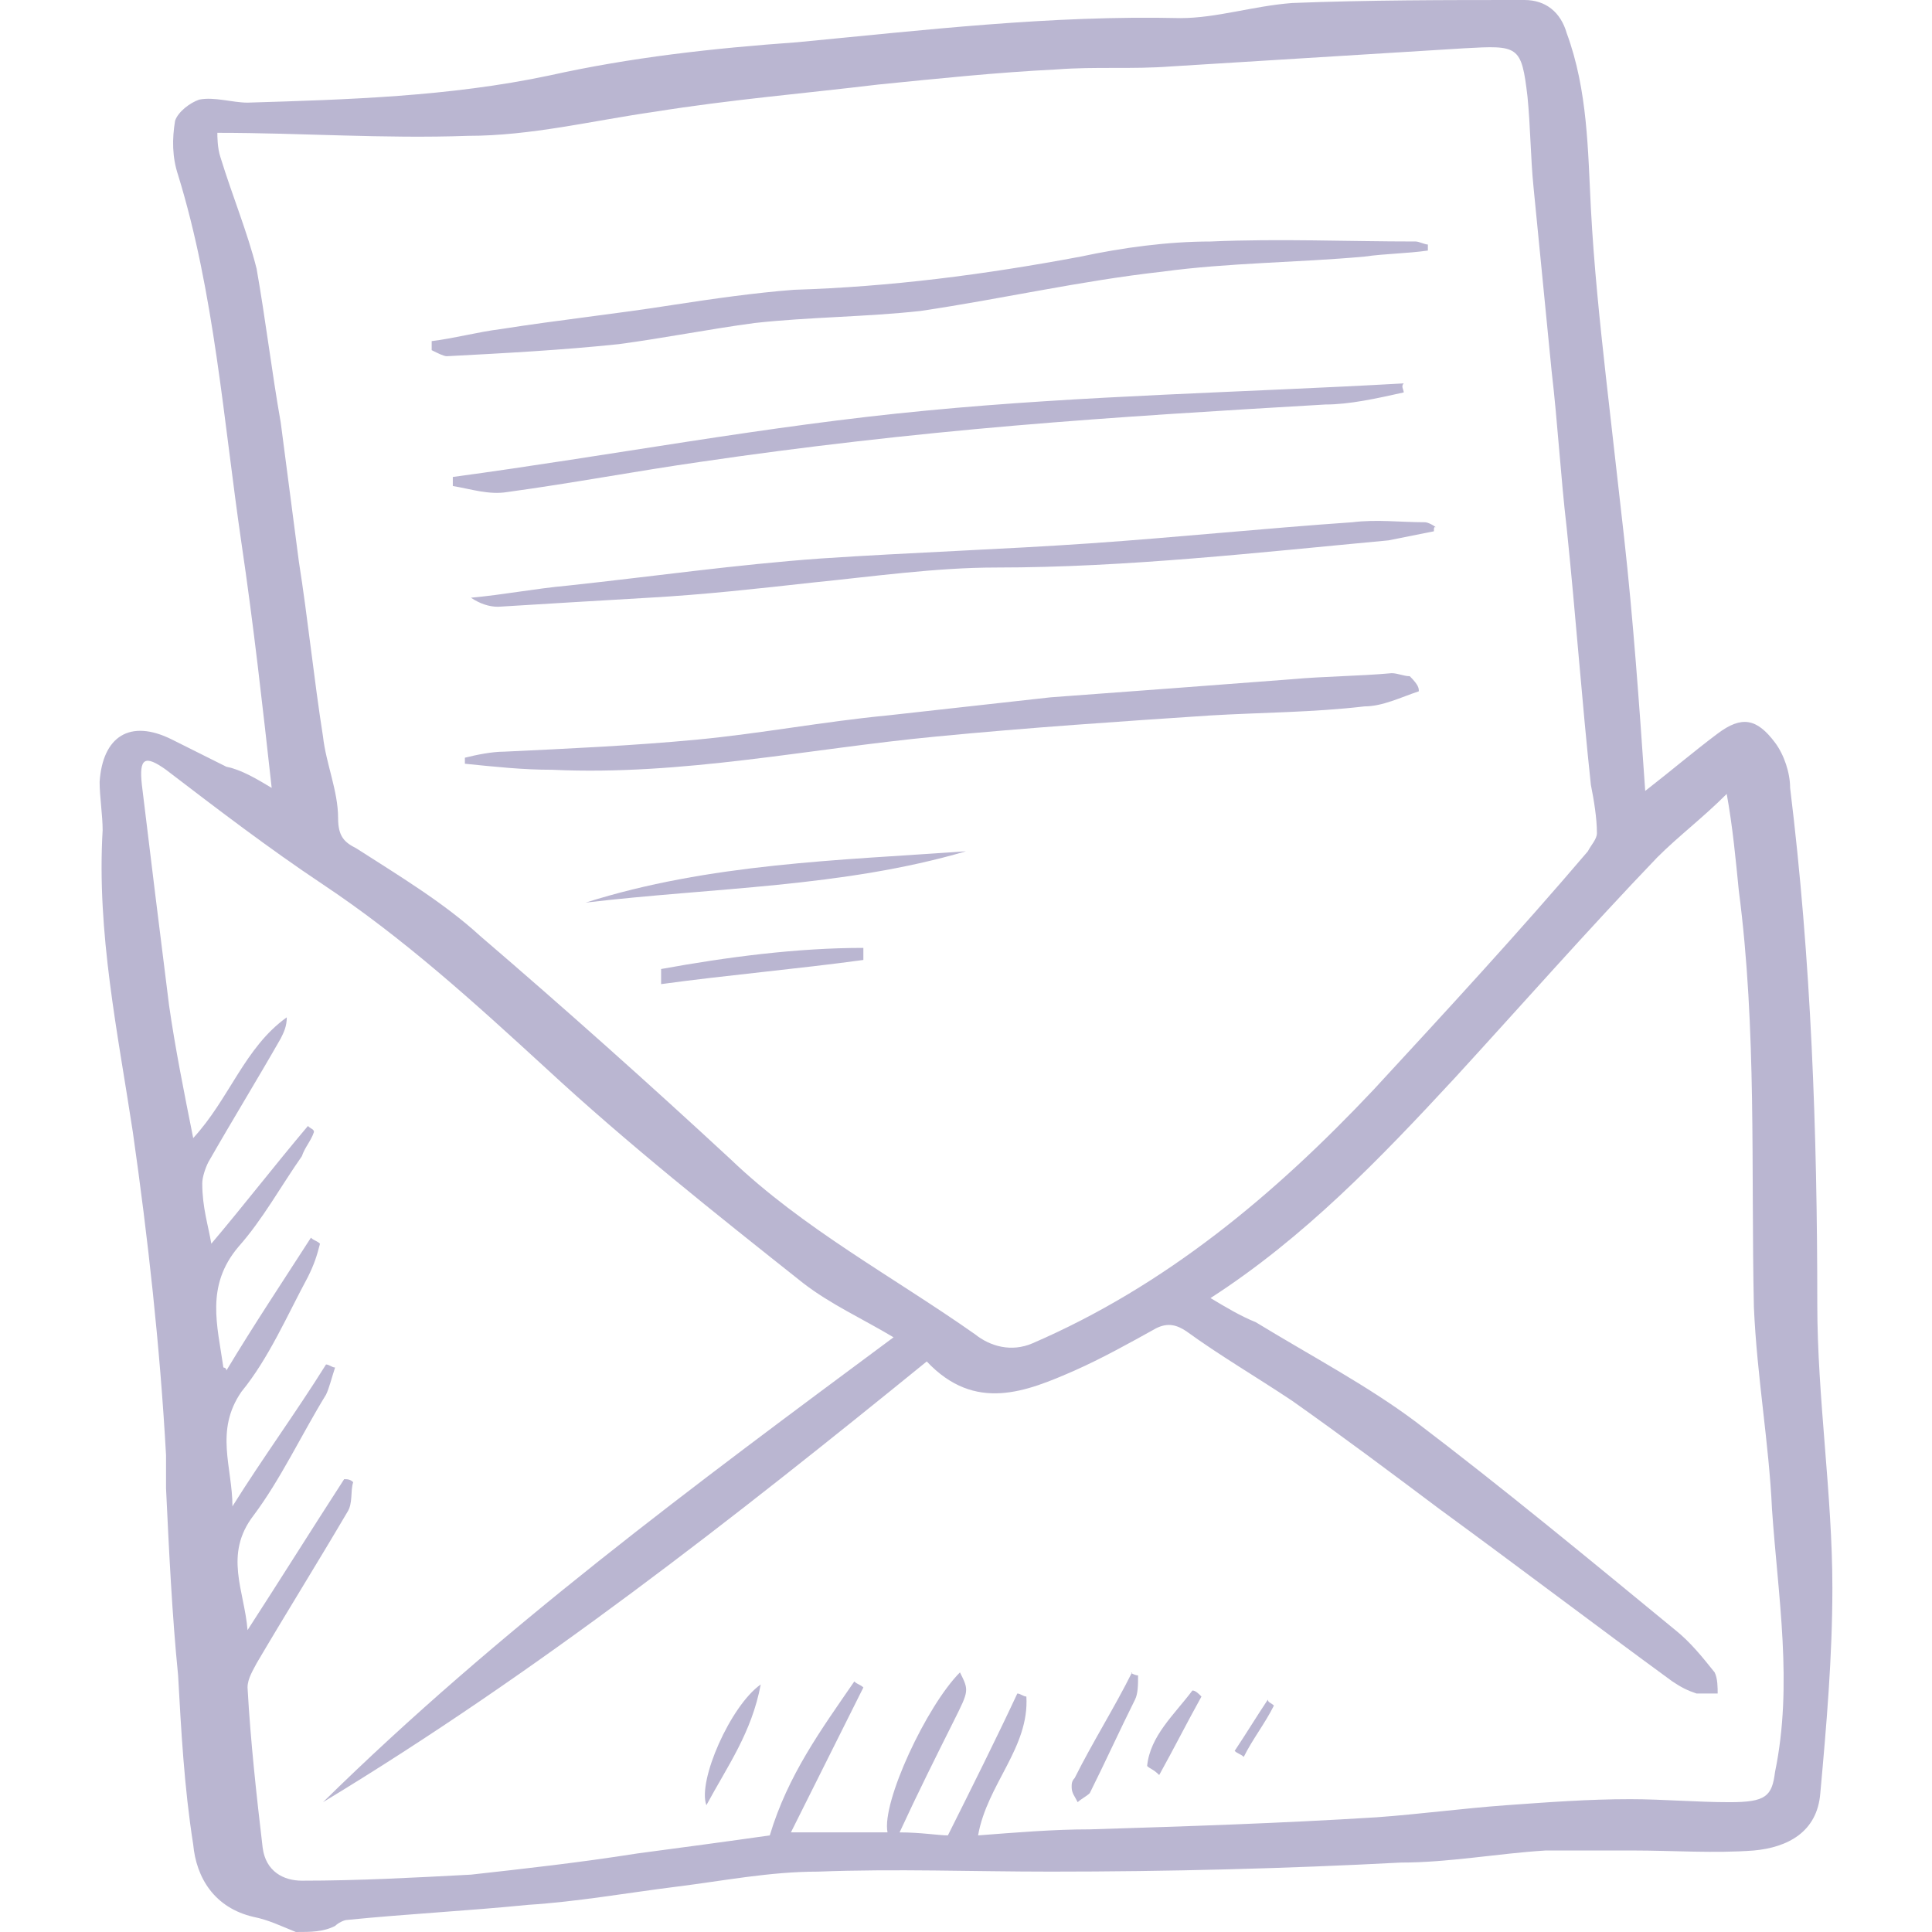 <svg xmlns="http://www.w3.org/2000/svg" xmlns:xlink="http://www.w3.org/1999/xlink" id="Layer_1" x="0px" y="0px" viewBox="0 0 64 64" style="enable-background:new 0 0 64 64;" xml:space="preserve"> <style type="text/css"> .st0{clip-path:url(#SVGID_00000111188177477682007990000003966355454806450620_);} .st1{fill:#BAB6D1;} </style> <g> <defs> <rect id="SVGID_1_" width="64" height="64"></rect> </defs> <clipPath id="SVGID_00000067933405732803334980000003233260439674712964_"> <use xlink:href="#SVGID_1_" style="overflow:visible;"></use> </clipPath> <g style="clip-path:url(#SVGID_00000067933405732803334980000003233260439674712964_);"> <path class="st1" d="M9.8,64c-0.5-0.2-0.9-0.4-1.4-0.5c-1.3-0.3-1.9-1.3-2-2.4c-0.3-1.9-0.4-3.8-0.5-5.6c-0.2-2-0.3-4.1-0.4-6.2 c0-0.4,0-0.7,0-1.1C5.3,44.6,4.9,41,4.4,37.5c-0.5-3.3-1.2-6.6-1-10c0-0.5-0.1-1.1-0.1-1.6c0.1-1.5,1-2.1,2.4-1.4 c0.6,0.3,1.2,0.6,1.8,0.9C8,25.5,8.5,25.8,9,26.1c-0.3-2.7-0.6-5.4-1-8.1C7.4,13.9,7.1,9.7,5.9,5.8C5.7,5.2,5.7,4.6,5.8,4 c0.1-0.3,0.5-0.6,0.8-0.7c0.5-0.1,1.1,0.1,1.6,0.1c3.3-0.1,6.7-0.2,10-0.9c2.7-0.6,5.4-0.9,8.2-1.1c4.2-0.4,8.4-0.9,12.7-0.8 c1.2,0,2.4-0.4,3.7-0.5C45.3,0,47.9,0,50.5,0c0.7,0,1.2,0.4,1.4,1.1c0.7,1.9,0.7,3.9,0.8,5.8c0.1,1.9,0.3,3.8,0.5,5.6 c0.2,1.8,0.4,3.5,0.6,5.3c0.3,2.7,0.5,5.5,0.7,8.4c0.9-0.7,1.6-1.3,2.4-1.9c0.8-0.6,1.3-0.5,1.9,0.3c0.3,0.4,0.5,1,0.5,1.5 c0.7,5.7,0.9,11.4,0.9,17.1c0,3.1,0.5,6.3,0.5,9.4c0,2.3-0.2,4.6-0.4,6.8c-0.1,1.3-1.1,1.8-2.2,1.9c-1.3,0.1-2.7,0-4,0 c-1,0-1.9,0-2.9,0c-1.6,0.1-3.2,0.4-4.8,0.4c-3.8,0.2-7.7,0.3-11.6,0.3c-2.6,0-5.1-0.1-7.7,0c-1.6,0-3.1,0.3-4.7,0.5 c-1.6,0.2-3.3,0.5-4.9,0.6c-2,0.2-4,0.3-6,0.5c-0.1,0-0.3,0.1-0.4,0.2C10.7,64,10.3,64,9.8,64L9.8,64z M7.2,4.4 c0,0.1,0,0.5,0.1,0.8c0.4,1.3,0.9,2.5,1.2,3.7C8.8,10.6,9,12.3,9.3,14c0.2,1.5,0.4,3.1,0.6,4.6c0.3,1.9,0.5,3.9,0.8,5.8 c0.1,0.9,0.5,1.8,0.5,2.7c0,0.6,0.2,0.8,0.6,1c1.4,0.9,2.9,1.8,4.1,2.9c2.8,2.4,5.6,4.9,8.3,7.4c2.4,2.3,5.4,3.9,8.1,5.8 c0.5,0.4,1.2,0.6,1.9,0.3c4.4-1.9,8-4.9,11.3-8.4c2.4-2.6,4.8-5.2,7.1-7.9c0.1-0.2,0.3-0.4,0.3-0.6c0-0.5-0.1-1.1-0.2-1.6 c-0.3-2.8-0.5-5.6-0.8-8.5c-0.2-1.7-0.3-3.5-0.5-5.2c-0.2-2-0.4-4.1-0.6-6.1c-0.1-1-0.1-2-0.2-3c-0.2-1.7-0.3-1.7-2.1-1.6 C45.3,1.8,42,2,38.8,2.2c-1.3,0.1-2.5,0-3.8,0.1c-2,0.1-3.9,0.3-5.9,0.5c-2.5,0.3-4.9,0.5-7.4,0.9c-2.1,0.3-4.1,0.8-6.2,0.8 C12.7,4.6,10,4.4,7.2,4.4L7.2,4.4z M31.8,55.4c0.3,0.6,0.3,0.6-0.2,1.6c-0.6,1.2-1.2,2.4-1.8,3.7c0.7,0,1.3,0.1,1.6,0.1 c0.8-1.6,1.6-3.2,2.3-4.7c0.1,0,0.2,0.1,0.3,0.1c0.1,1.7-1.3,2.9-1.6,4.6c1.3-0.1,2.5-0.2,3.7-0.2c3.2-0.1,6.3-0.2,9.5-0.4 c1.4-0.1,2.9-0.3,4.3-0.4c1.4-0.1,2.7-0.2,4.1-0.2c1.1,0,2.2,0.1,3.3,0.1c1.2,0,1.4-0.2,1.5-1c0.6-2.9,0.1-5.8-0.1-8.7 c-0.1-2.2-0.5-4.4-0.6-6.7c-0.1-4.6,0.1-9.2-0.5-13.8c-0.1-1-0.2-2.1-0.4-3.2c-0.8,0.8-1.6,1.4-2.3,2.1c-2.3,2.4-4.5,4.9-6.7,7.3 c-2.5,2.7-5,5.3-8.1,7.3c0.5,0.3,1,0.6,1.5,0.8c1.8,1.1,3.7,2.1,5.3,3.3c2.9,2.2,5.8,4.6,8.6,6.9c0.5,0.4,0.9,0.9,1.3,1.4 c0.1,0.2,0.1,0.5,0.1,0.7c-0.2,0-0.5,0-0.7,0c-0.3-0.1-0.5-0.2-0.8-0.4c-2.6-1.9-5.1-3.8-7.7-5.7c-1.6-1.2-3.2-2.4-4.9-3.6 c-1.2-0.8-2.4-1.5-3.5-2.3c-0.3-0.2-0.6-0.3-1-0.1c-0.9,0.5-1.8,1-2.7,1.4c-1.6,0.7-3.3,1.4-4.9-0.3c-6.4,5.2-12.9,10.3-20,14.6 c5.8-5.7,12.3-10.5,18.9-15.4c-1-0.6-2.1-1.1-3-1.8c-2.9-2.3-5.8-4.6-8.5-7.1c-2.4-2.2-4.7-4.3-7.4-6.1c-1.8-1.2-3.5-2.5-5.2-3.8 c-0.7-0.5-0.9-0.4-0.8,0.5c0.3,2.5,0.6,4.9,0.9,7.3c0.2,1.4,0.5,2.9,0.8,4.4c1.2-1.3,1.7-3,3.1-4c0,0.3-0.1,0.5-0.2,0.7 c-0.8,1.4-1.6,2.7-2.4,4.1c-0.1,0.2-0.2,0.5-0.2,0.7C6.7,40,6.9,40.6,7,41.2c1.1-1.3,2.1-2.6,3.2-3.9c0.1,0.1,0.2,0.1,0.2,0.2 c-0.1,0.3-0.3,0.5-0.4,0.8c-0.7,1-1.3,2.1-2.1,3c-1.1,1.3-0.7,2.6-0.5,4c0,0,0.1,0,0.1,0.1c0.9-1.5,1.9-3,2.8-4.4 c0.1,0.1,0.2,0.1,0.3,0.2c-0.1,0.4-0.2,0.7-0.4,1.1c-0.7,1.3-1.3,2.7-2.2,3.8c-0.9,1.3-0.3,2.5-0.3,3.8c1-1.6,2.1-3.1,3.1-4.7 c0.1,0,0.2,0.1,0.3,0.1c-0.1,0.3-0.2,0.7-0.3,0.9c-0.8,1.3-1.5,2.8-2.4,4c-1,1.3-0.3,2.5-0.2,3.8c1.1-1.7,2.1-3.3,3.2-5 c0.1,0,0.2,0,0.3,0.1c-0.1,0.3,0,0.7-0.2,1c-1,1.7-2,3.3-3,5c-0.1,0.2-0.3,0.5-0.3,0.8c0.1,1.8,0.3,3.6,0.5,5.3 c0.1,0.8,0.7,1.1,1.3,1.1c1.9,0,3.7-0.1,5.6-0.2c1.8-0.2,3.6-0.4,5.5-0.7c1.5-0.2,3-0.4,4.4-0.6c0.6-2,1.7-3.5,2.8-5.1 c0.1,0.1,0.2,0.1,0.3,0.2c-0.8,1.6-1.6,3.2-2.4,4.8c1.1,0,2.1,0,3.2,0C29.2,59.7,30.7,56.5,31.8,55.4L31.8,55.4z"></path> <path class="st1" d="M47.5,17.6c-0.5,0.1-1,0.2-1.5,0.3c-4.3,0.4-8.7,0.9-13,0.9c-2,0-4.1,0.3-6.1,0.5c-1.8,0.2-3.6,0.4-5.4,0.5 c-1.7,0.1-3.4,0.2-5,0.3c-0.3,0-0.6-0.1-0.9-0.3c1.1-0.1,2.1-0.3,3.2-0.4c2.8-0.3,5.6-0.7,8.4-0.9c3-0.2,6-0.3,8.9-0.5 c2.9-0.2,5.8-0.5,8.7-0.7c0.8-0.1,1.6,0,2.4,0c0.1,0,0.3,0.1,0.4,0.2C47.5,17.4,47.5,17.5,47.5,17.6L47.5,17.6z"></path> <path class="st1" d="M47,22.9c-0.6,0.2-1.2,0.5-1.8,0.5c-1.7,0.2-3.4,0.2-5.1,0.3c-3,0.2-6,0.4-9.1,0.7c-4.2,0.4-8.4,1.3-12.7,1.1 c-1,0-1.9-0.1-2.9-0.2c0-0.1,0-0.1,0-0.2c0.4-0.1,0.9-0.2,1.3-0.2c2.1-0.1,4.3-0.2,6.4-0.4c2.1-0.2,4.2-0.6,6.3-0.8 c1.8-0.2,3.6-0.4,5.4-0.6c2.7-0.2,5.4-0.4,8-0.6c1.1-0.1,2.2-0.1,3.3-0.2c0.2,0,0.4,0.1,0.6,0.1C47,22.7,47,22.8,47,22.9z"></path> <path class="st1" d="M14.3,11.3c0.8-0.1,1.5-0.3,2.3-0.4c1.9-0.3,3.8-0.5,5.7-0.8c1.3-0.2,2.7-0.4,4-0.5c3.2-0.1,6.3-0.5,9.5-1.1 c1.4-0.3,2.9-0.5,4.3-0.5c2.3-0.1,4.5,0,6.8,0c0.1,0,0.3,0.1,0.4,0.1c0,0.1,0,0.2,0,0.2c-0.7,0.1-1.4,0.1-2.1,0.2 C43,8.7,40.7,8.7,38.5,9c-2.7,0.3-5.3,0.9-8,1.3c-1.8,0.2-3.7,0.2-5.5,0.4c-1.5,0.2-3,0.5-4.5,0.7c-1.9,0.2-3.8,0.3-5.7,0.4 c-0.1,0-0.3-0.1-0.5-0.2C14.3,11.5,14.3,11.4,14.3,11.3L14.3,11.3z"></path> <path class="st1" d="M46.5,13c-0.9,0.2-1.8,0.4-2.6,0.4c-3.4,0.2-6.8,0.4-10.3,0.7c-3.5,0.3-7,0.7-10.4,1.2 c-2.1,0.3-4.2,0.7-6.4,1c-0.6,0.1-1.2-0.1-1.8-0.2c0-0.1,0-0.2,0-0.3c5.2-0.7,10.4-1.7,15.7-2.2c5.2-0.5,10.5-0.6,15.8-0.9 C46.4,12.8,46.5,12.9,46.5,13z"></path> <path class="st1" d="M19.4,29.9c4.1-1.3,8.4-1.4,12.6-1.7C27.9,29.4,23.6,29.4,19.4,29.9z"></path> <path class="st1" d="M21.9,32.1c2.2-0.4,4.5-0.7,6.7-0.7c0,0.1,0,0.3,0,0.4c-2.2,0.3-4.5,0.5-6.7,0.8 C21.9,32.3,21.9,32.2,21.9,32.1L21.9,32.1z"></path> <path class="st1" d="M37.7,55.5c0,0.3,0,0.6-0.1,0.8c-0.5,1-1,2.1-1.5,3.1c-0.1,0.1-0.3,0.2-0.4,0.3c-0.1-0.2-0.2-0.3-0.2-0.5 c0-0.1,0-0.2,0.1-0.3c0.6-1.2,1.3-2.3,1.9-3.5C37.4,55.4,37.6,55.5,37.7,55.5z"></path> <path class="st1" d="M25.2,55.8c-0.3,1.6-1.1,2.7-1.8,4C23.1,59,24.2,56.5,25.2,55.8L25.2,55.8z"></path> <path class="st1" d="M38,58.5c0.1-1,0.9-1.7,1.5-2.5c0.1,0,0.2,0.1,0.3,0.2c-0.5,0.9-0.9,1.7-1.4,2.6C38.2,58.6,38.1,58.6,38,58.5 z"></path> <path class="st1" d="M42.2,56.5c-0.3,0.6-0.7,1.1-1,1.7c-0.1-0.1-0.2-0.1-0.3-0.2c0.4-0.6,0.7-1.1,1.1-1.7 C42,56.4,42.1,56.4,42.2,56.5L42.2,56.5z"></path> </g> </g> </svg>